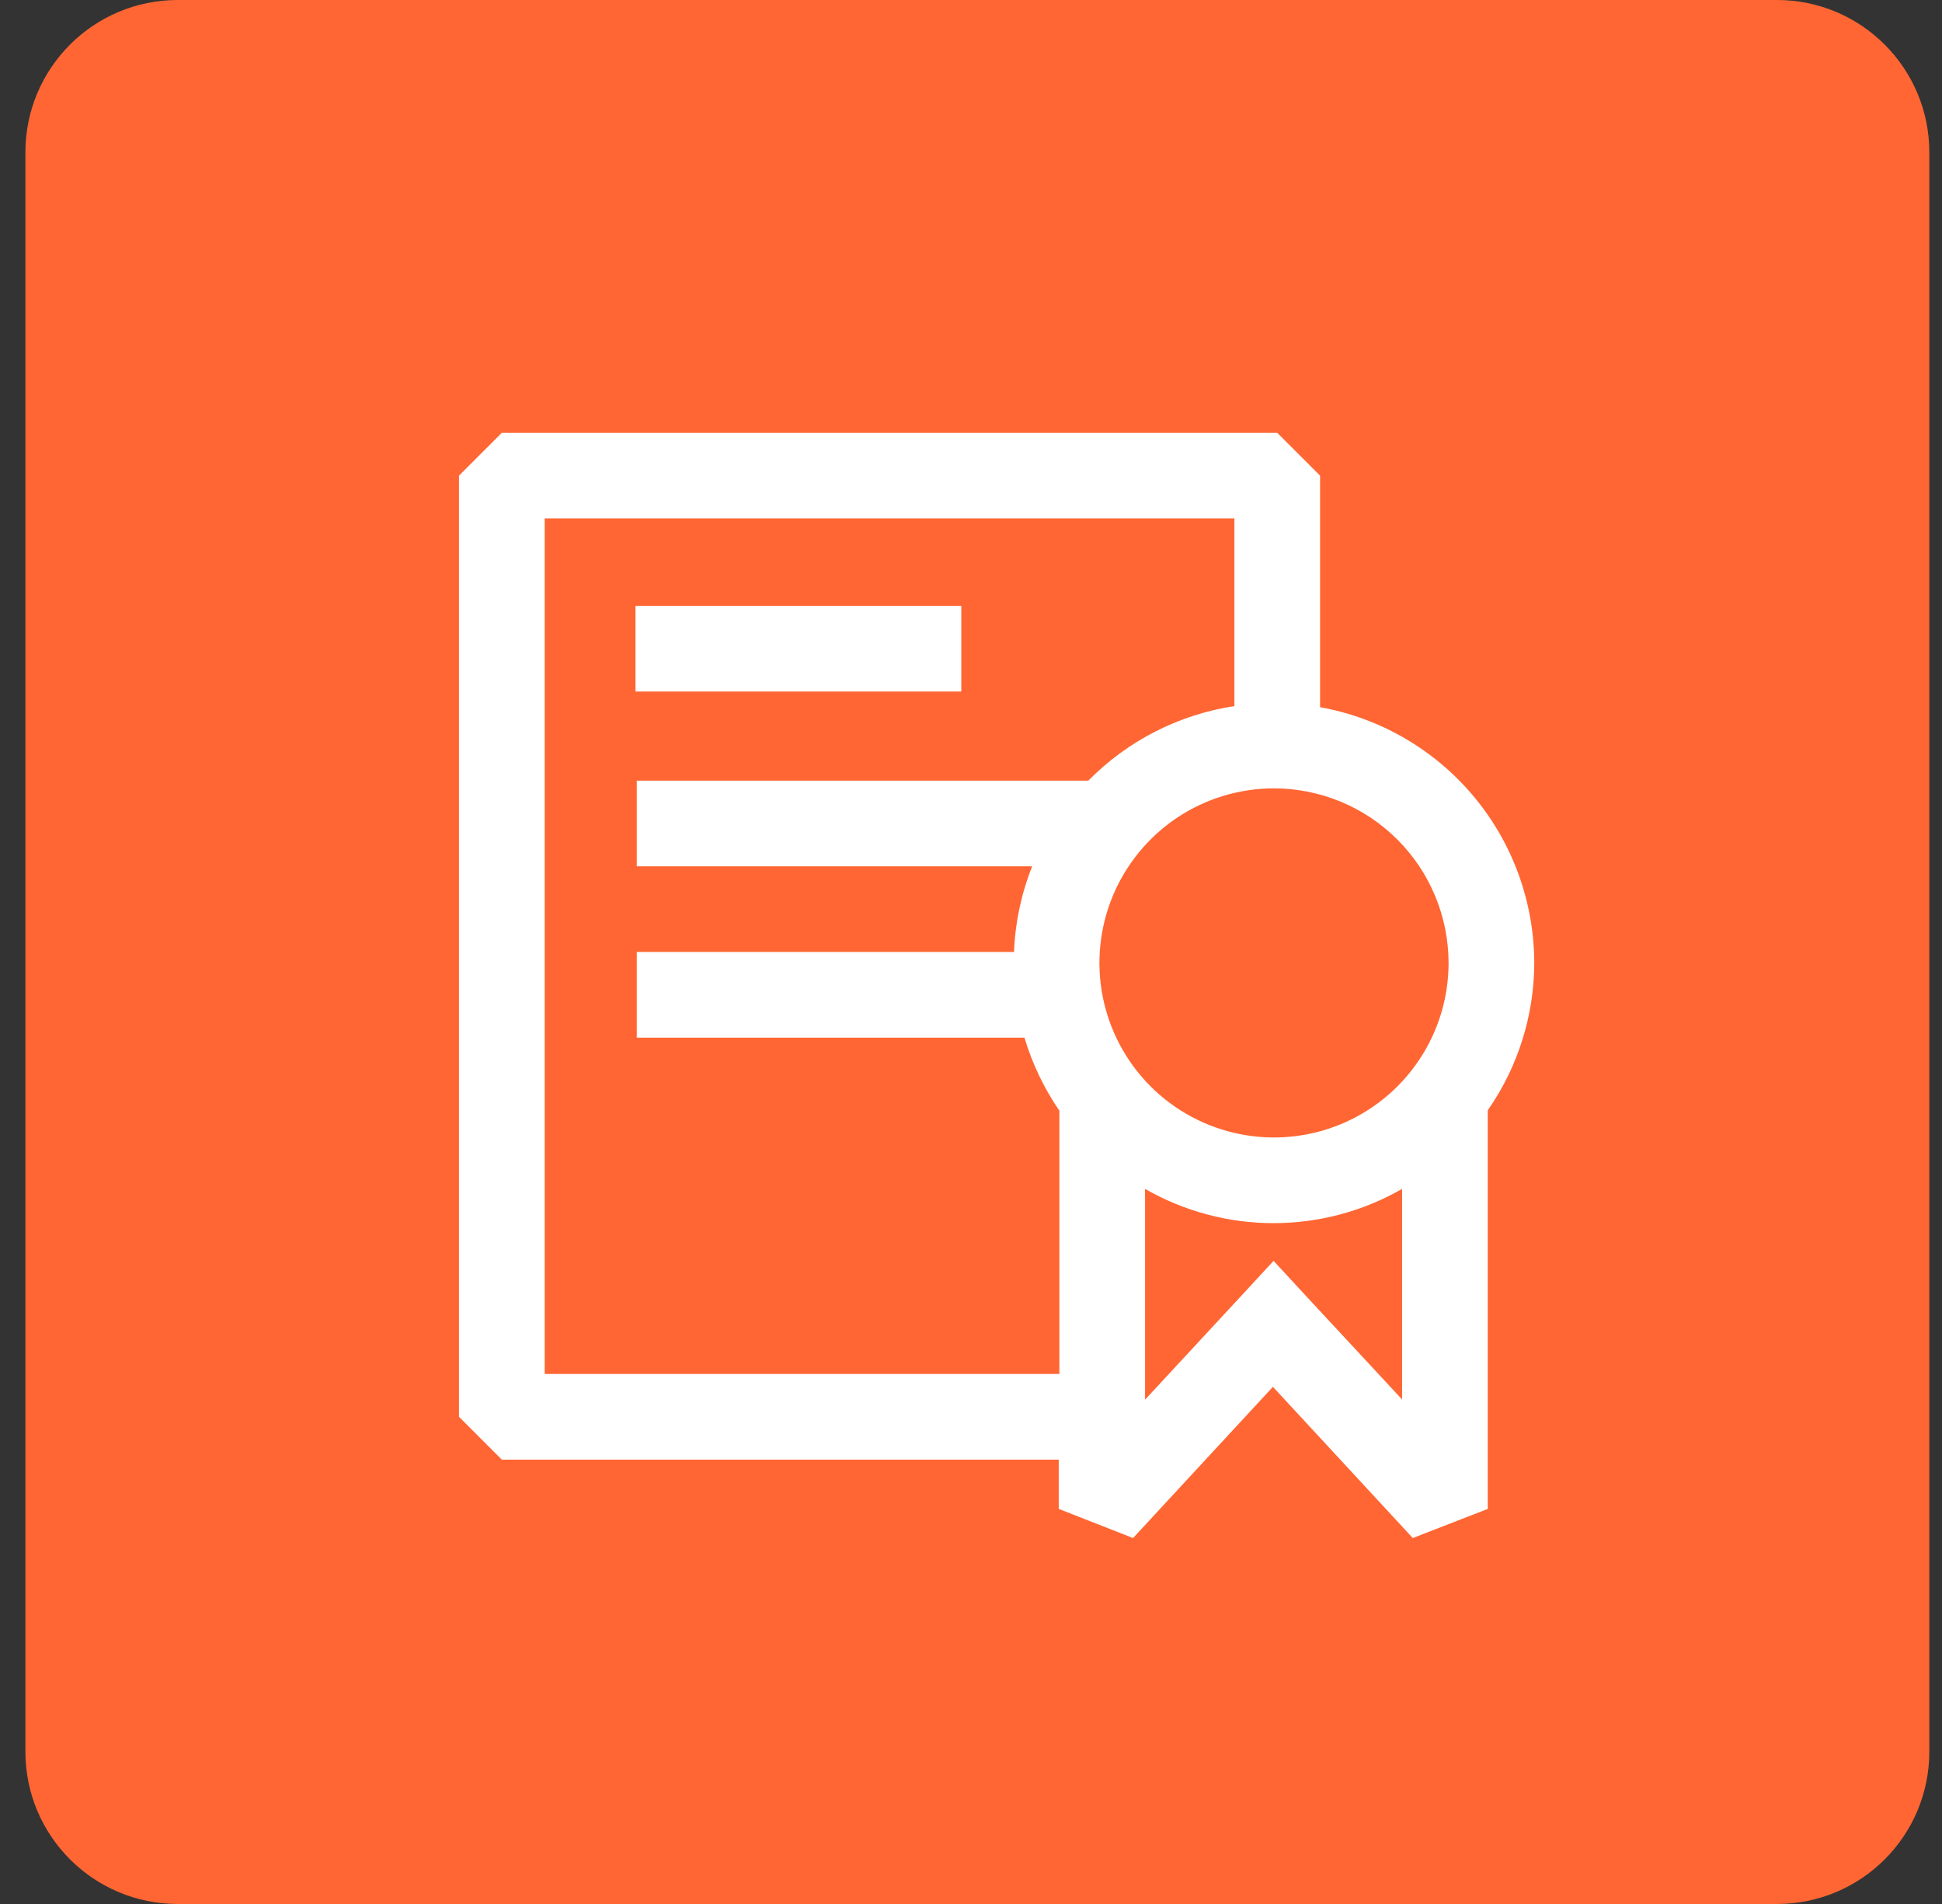 <svg width="51" height="50" viewBox="0 0 51 50" fill="none" xmlns="http://www.w3.org/2000/svg">
<rect x="0" y="0" width="51" height="50" fill="#333333" stroke="none"/>
<path d="M0.667 4C0.667 1.791 2.458 0 4.667 0H46.667C48.876 0 50.667 1.791 50.667 4V46C50.667 48.209 48.876 50 46.667 50H4.667C2.458 50 0.667 48.209 0.667 46V4Z" fill="#FF6633"/>
<path d="M25.245 15.91H16.689V18.16H25.245V15.91Z" fill="white"/>
<path d="M40.292 25.287C40.289 23.686 39.725 22.136 38.697 20.909C37.669 19.681 36.242 18.854 34.667 18.571V12.49L33.542 11.365H13.179L12.054 12.49V37.206L13.179 38.331H27.804V39.625L29.756 40.39L33.429 36.419L37.102 40.39L39.071 39.625V29.157C39.863 28.021 40.289 26.671 40.292 25.287ZM38.042 25.287C38.042 26.194 37.773 27.08 37.269 27.834C36.765 28.588 36.049 29.175 35.212 29.522C34.374 29.869 33.452 29.96 32.563 29.783C31.674 29.606 30.857 29.17 30.216 28.529C29.575 27.887 29.138 27.07 28.961 26.181C28.784 25.292 28.875 24.37 29.222 23.532C29.569 22.695 30.157 21.979 30.91 21.475C31.664 20.971 32.551 20.703 33.457 20.703C34.673 20.704 35.838 21.188 36.697 22.047C37.557 22.906 38.04 24.072 38.042 25.287ZM14.304 36.081V13.615H32.417V18.543C30.96 18.764 29.615 19.451 28.581 20.5H16.723V22.75H27.107C26.821 23.467 26.659 24.228 26.629 25H16.723V27.25H26.904C27.108 27.933 27.418 28.58 27.821 29.168V36.081H14.304ZM34.267 34L33.446 33.111L32.625 34L30.071 36.756V31.221C31.098 31.811 32.262 32.121 33.446 32.121C34.63 32.121 35.794 31.811 36.821 31.221V36.751L34.267 34Z" fill="white"/>
</svg>
